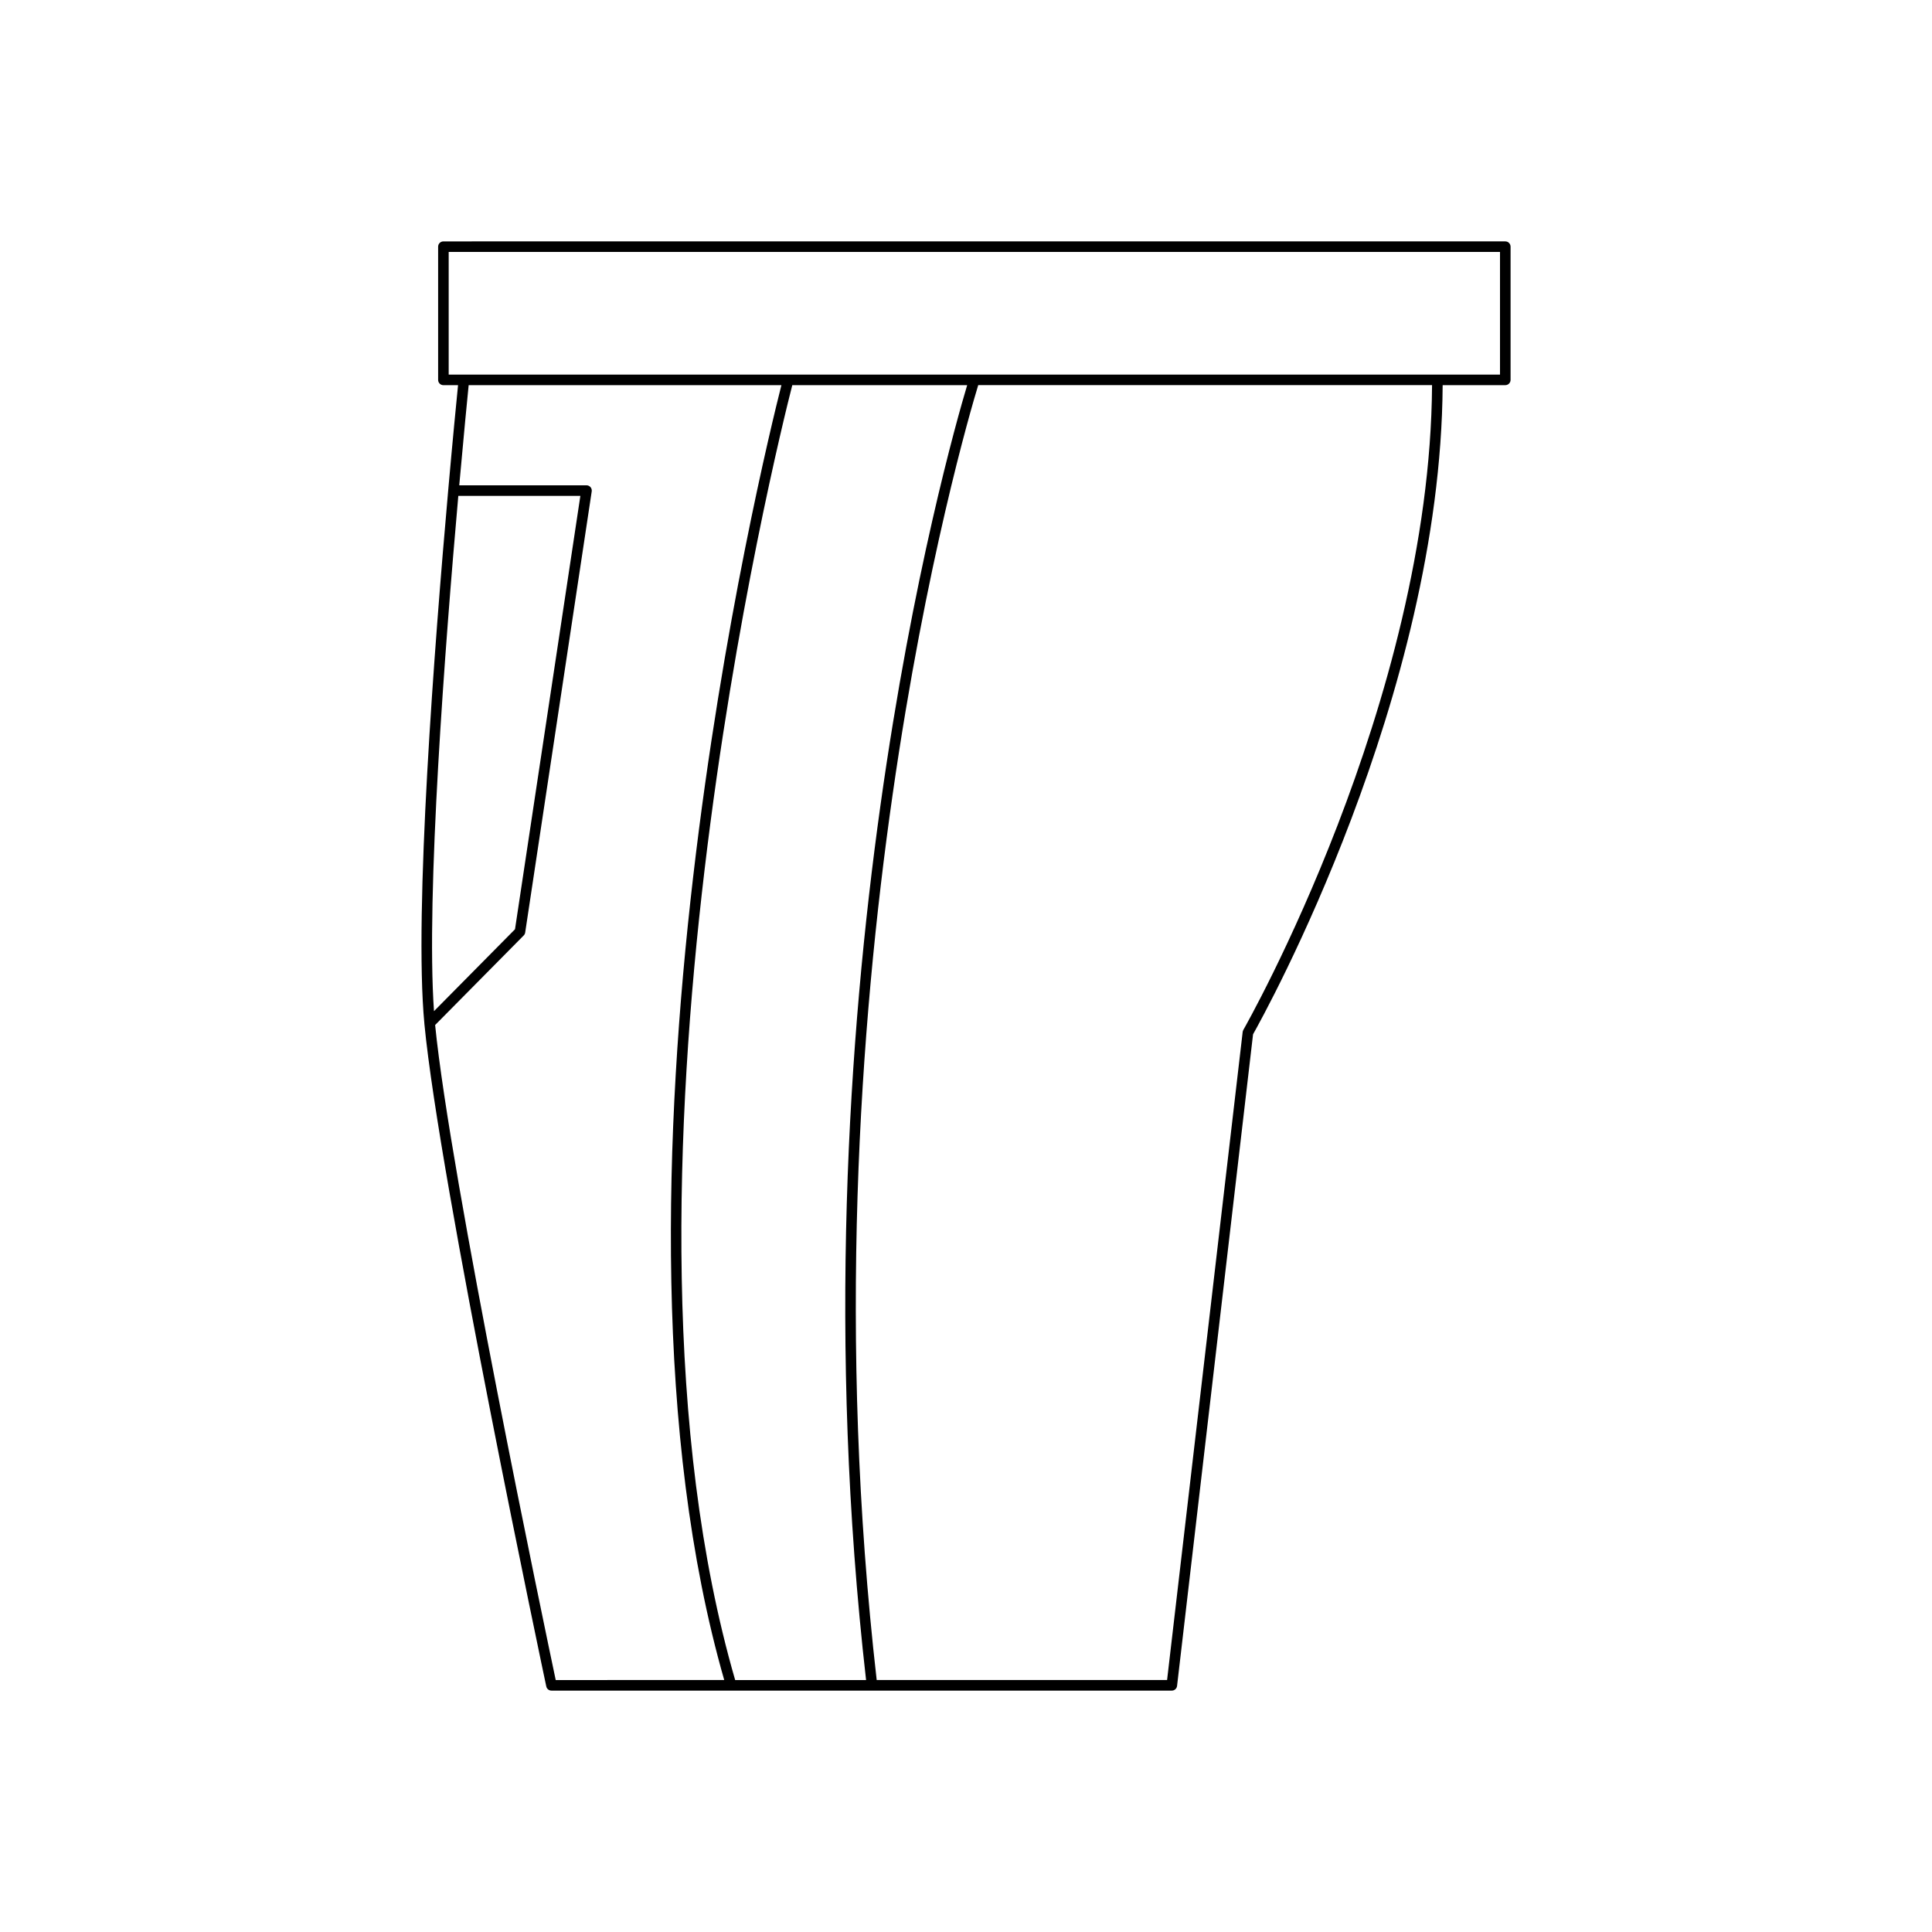 <?xml version="1.0" encoding="UTF-8"?>
<!-- Uploaded to: ICON Repo, www.iconrepo.com, Generator: ICON Repo Mixer Tools -->
<svg fill="#000000" width="800px" height="800px" version="1.1" viewBox="144 144 512 512" xmlns="http://www.w3.org/2000/svg">
 <path d="m256.46 415.26c3.996 41.957 32.023 174.33 32.309 175.66 0.137 0.648 0.707 1.109 1.367 1.109h164.41c0.711 0 1.305-0.531 1.387-1.238l20.141-172.7c2.981-5.277 49.723-89.621 50.246-172.02h16.598c0.77 0 1.398-0.625 1.398-1.398v-35.305c0-0.773-0.629-1.398-1.398-1.398l-281.41 0.004c-0.77 0-1.398 0.625-1.398 1.398v35.305c0 0.773 0.629 1.398 1.398 1.398h3.879c-0.371 3.719-1.383 14.016-2.617 27.93 0 0.004-0.004 0.008-0.004 0.012 0 0.004 0.004 0.004 0.004 0.008-3.598 40.547-9.109 111.82-6.305 141.24zm34.812 173.97c-2.715-12.867-27.973-133.21-31.957-173.59l23.477-23.734c0.207-0.211 0.344-0.48 0.387-0.777l17.633-116.91c0.059-0.402-0.055-0.812-0.324-1.121-0.27-0.309-0.652-0.488-1.059-0.488h-33.723c1.207-13.488 2.168-23.266 2.496-26.543h82.883c-5.008 19.715-52.332 213.53-15.156 343.16zm47.555 0c-37.828-130.46 11.129-327.51 15.137-343.16h46.348c-5.297 17.688-47.074 165.02-26.793 343.16zm134.67-172.28c-0.094 0.164-0.152 0.348-0.176 0.535l-20.031 171.74h-76.957c-20.688-181.1 22.984-330.29 26.906-343.16h120.27c-0.543 83.918-49.516 170.02-50.016 170.88zm-210.59-173.68v-32.504h278.61v32.504zm2.551 32.145h32.344l-17.32 114.85-21.469 21.703c-2.16-30.527 2.965-97.25 6.445-136.55z"/>
</svg>